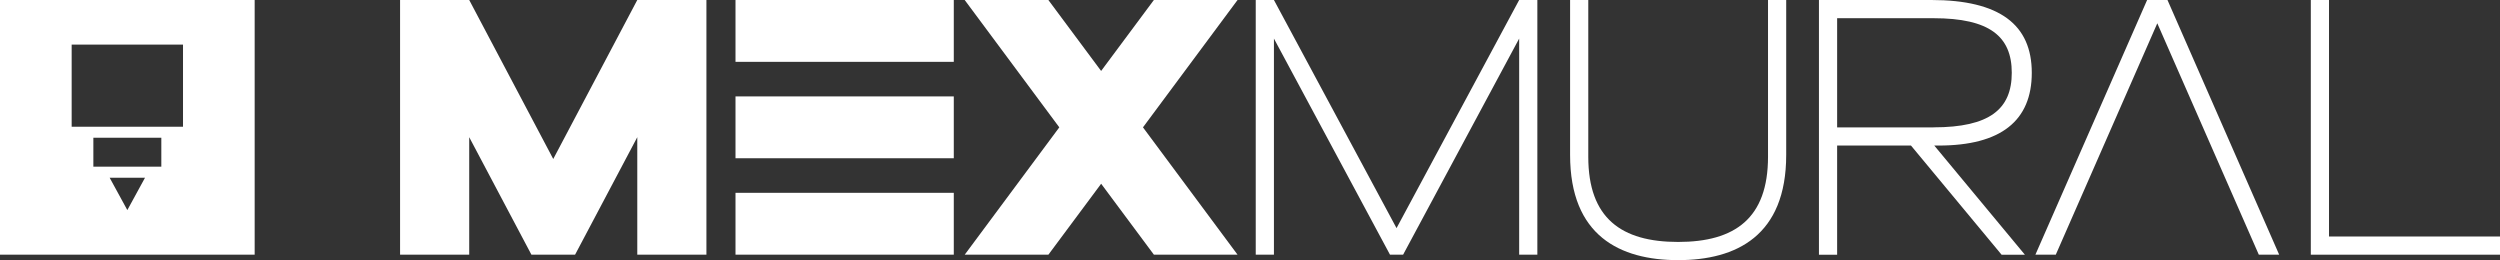 <svg xmlns="http://www.w3.org/2000/svg" id="Layer_2" data-name="Layer 2" viewBox="0 0 1024 106.55"><rect x="0" y="0" width="1024" height="106.55" fill="#333333" stroke="none"/><defs><style>      .cls-1 {        fill: #fff;      }    </style></defs><g id="Layer_1-2" data-name="Layer 1"><g><g><path class="cls-1" d="M514.35,0h7.45l50.22,93.44L622.25,0h7.45v104.32h-7.45V15.8l-47.54,88.52h-5.37l-47.54-88.52v88.52h-7.45V0Z"></path><path class="cls-1" d="M724.18,64.23V0h7.45v63.48c0,33.08-20.41,43.07-44.26,43.07s-44.26-9.98-44.26-43.07V0h7.45v64.23c0,25.18,13.56,34.87,36.81,34.87s36.81-9.69,36.81-34.87Z"></path><path class="cls-1" d="M745.04,0h46.05c28.02,0,41.13,10.14,41.13,29.81s-12.67,29.81-38.15,29.81h-1.79l37.11,44.71h-9.54l-37.11-44.71h-30.25v44.71h-7.45V0ZM791.98,52.16c22.95,0,32.04-7.45,32.04-22.35s-9.09-22.35-32.04-22.35h-39.49v44.71h39.49Z"></path><path class="cls-1" d="M879.46,0h8.34l45.75,104.32h-8.34l-41.58-94.78-41.58,94.78h-8.35L879.46,0Z"></path><path class="cls-1" d="M946.51,0h7.45v96.87h70.04v7.45h-77.49V0Z"></path></g><g><path class="cls-1" d="M163.87,0h28.32l34.42,65.12L261.03,0h28.32v104.32h-28.32v-48.13l-25.48,48.13h-17.88l-25.48-48.13v48.13h-28.32V0Z"></path><path class="cls-1" d="M301.26,0h89.41v25.33h-89.41V0ZM301.26,39.49h89.41v25.33h-89.41v-25.33ZM301.26,78.98h89.41v25.33h-89.41v-25.33Z"></path><path class="cls-1" d="M506.91,104.32h-34.27l-21.61-29.06-21.61,29.06h-34.27l38.74-52.16L395.14,0h34.27l21.61,29.06L472.63,0h34.27l-38.74,52.16,38.74,52.16Z"></path></g><path class="cls-1" d="M0,0v104.31h104.31V0H0ZM52.16,86.06l-7.25-13.27h14.49l-7.25,13.27ZM66.08,68.28h-27.84v-11.86h27.84v11.86ZM74.96,51.91H29.35V18.26h45.61v33.65Z"></path></g></g></svg>